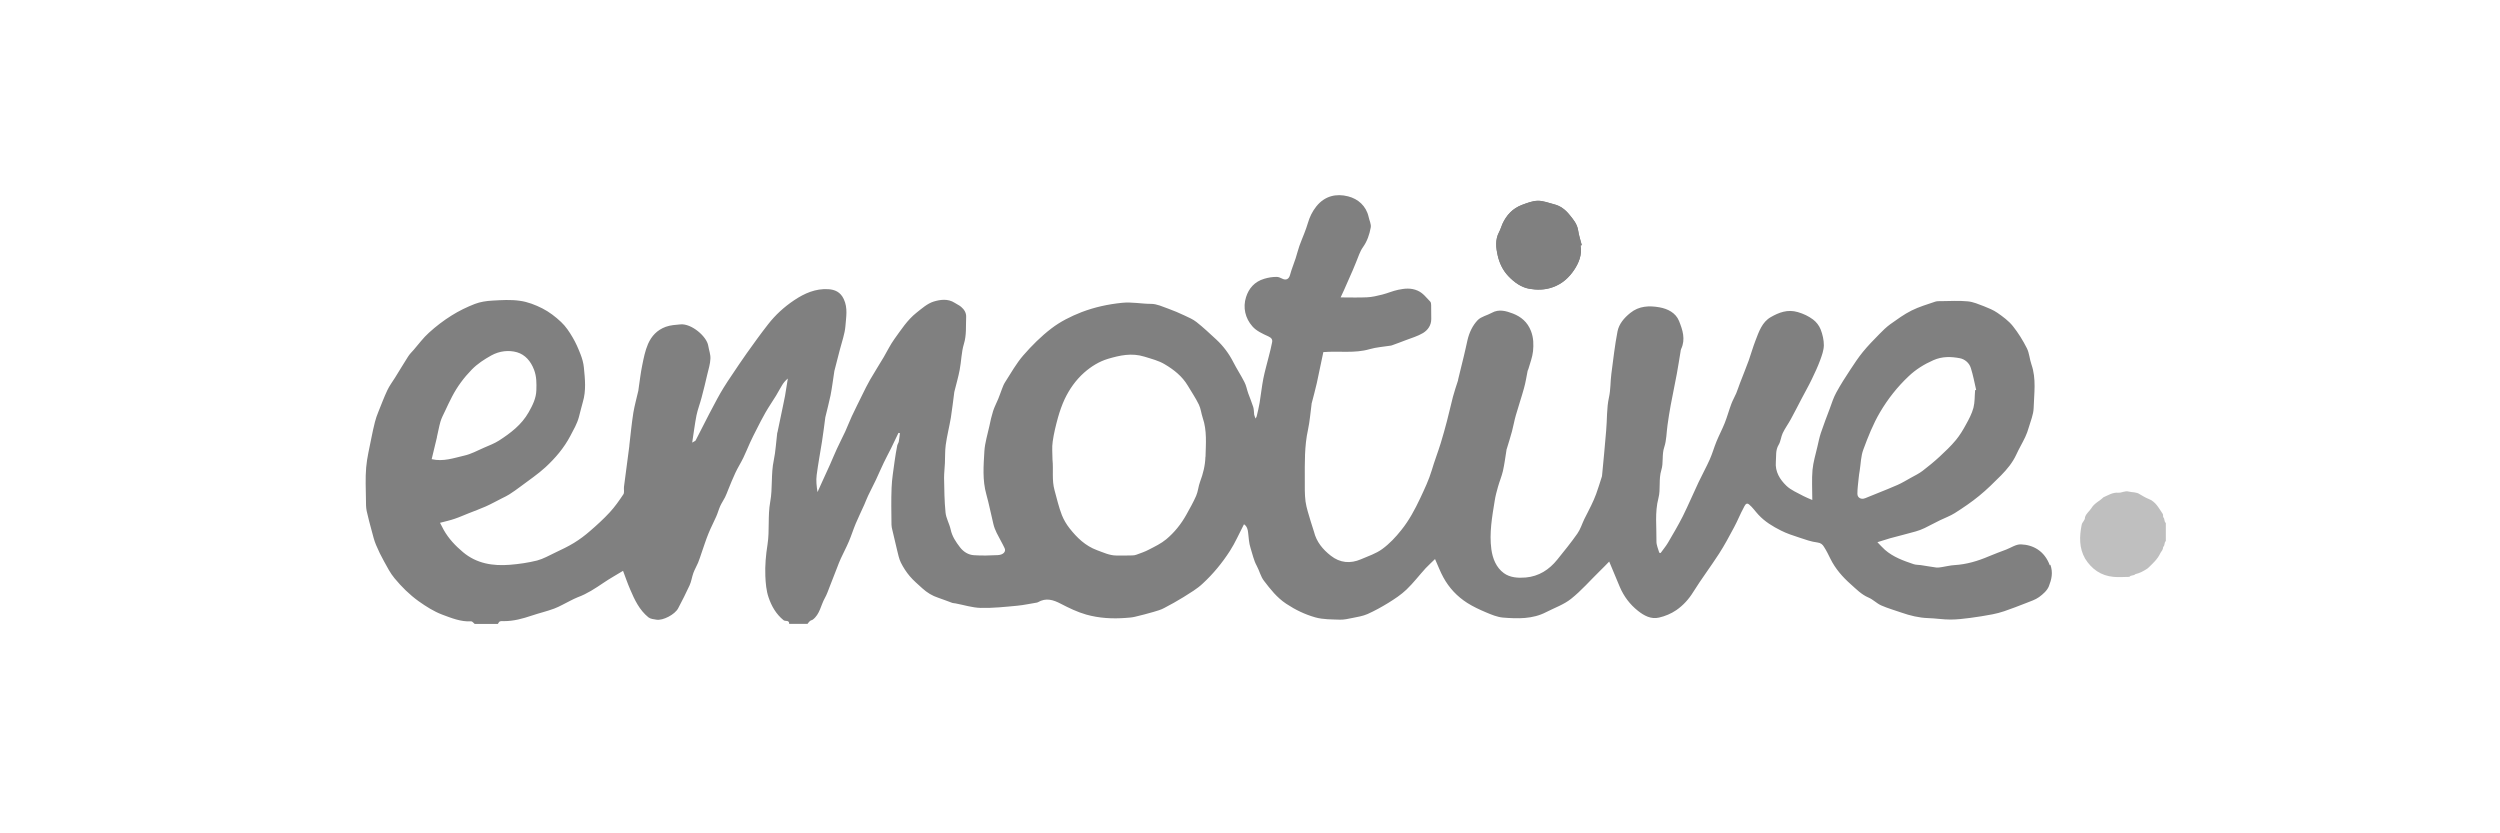 <?xml version="1.0" encoding="UTF-8"?><svg id="Layer_2" xmlns="http://www.w3.org/2000/svg" viewBox="0 0 240 80"><defs><style>.cls-1{fill:none;}.cls-1,.cls-2,.cls-3{stroke-width:0px;}.cls-2{fill:gray;}.cls-3{fill:#bfbfbf;}</style></defs><g id="Layer_1-2"><path class="cls-2" d="m151.73,23.56s.08-.01.12-.02c-.12-.47-.28-.94-.35-1.42-.1-.62-.48-1.07-.85-1.52-.38-.47-.85-.83-1.45-.98-.52-.13-1.04-.35-1.56-.34-.52,0-1.04.21-1.54.4-.88.33-1.48.97-1.86,1.81-.12.26-.19.55-.33.8-.39.73-.3,1.52-.13,2.24.16.71.49,1.42,1.03,1.99.56.59,1.22,1.06,1.98,1.2.74.13,1.51.14,2.29-.15.9-.32,1.55-.93,2.02-1.63.44-.66.8-1.48.63-2.37Z"/><path class="cls-2" d="m151.73,23.56c.18.89-.18,1.71-.63,2.37-.47.7-1.12,1.31-2.02,1.63-.78.28-1.55.28-2.29.15-.77-.14-1.42-.62-1.98-1.2-.55-.57-.87-1.27-1.03-1.99-.16-.72-.26-1.51.13-2.24.14-.25.21-.54.33-.8.39-.84.99-1.48,1.86-1.81.5-.18,1.02-.39,1.54-.4.52,0,1.04.21,1.56.34.6.15,1.07.51,1.45.98.37.45.76.9.85,1.52.07.48.23.95.35,1.42-.04,0-.08.01-.12.02Z"/><path class="cls-2" d="m196.78,54.27c-.51-1.39-1.61-1.97-2.77-2.01-.47-.02-.95.32-1.42.5-.56.21-1.12.42-1.67.65-1.05.45-2.13.77-3.28.84-.41.02-.81.13-1.22.19-.18.03-.37.06-.55.04-.49-.06-.98-.16-1.48-.23-.23-.03-.47-.02-.68-.09-.98-.33-1.96-.68-2.76-1.38-.25-.22-.47-.48-.72-.73.46-.14.85-.27,1.23-.38.81-.22,1.63-.42,2.44-.65.3-.08.59-.2.87-.33.5-.24.98-.51,1.48-.75.47-.23.98-.41,1.42-.69.8-.51,1.6-1.05,2.33-1.65.74-.6,1.42-1.28,2.1-1.96.58-.59,1.11-1.23,1.46-1.99.26-.57.59-1.12.86-1.69.14-.29.25-.61.34-.92.18-.62.45-1.24.47-1.86.04-1.4.27-2.81-.21-4.19-.18-.51-.2-1.08-.44-1.56-.38-.75-.83-1.48-1.35-2.13-.4-.5-.95-.9-1.48-1.27-.39-.27-.84-.45-1.29-.63-.51-.19-1.02-.42-1.55-.47-.84-.08-1.69-.03-2.54-.02-.2,0-.41-.01-.59.05-.76.26-1.55.49-2.27.85-.72.36-1.39.85-2.05,1.32-.37.27-.71.6-1.03.93-.55.56-1.1,1.12-1.59,1.72-.44.54-.83,1.13-1.21,1.71-.47.71-.93,1.43-1.34,2.18-.27.49-.44,1.02-.63,1.55-.3.78-.59,1.56-.86,2.35-.14.43-.23.87-.33,1.31-.17.74-.4,1.48-.47,2.23-.08.91-.02,1.83-.02,2.89-.36-.16-.61-.25-.85-.38-.56-.31-1.2-.56-1.64-.99-.62-.6-1.09-1.34-1.01-2.29.05-.55-.05-1.11.27-1.64.2-.33.22-.76.39-1.12.22-.46.53-.88.78-1.34.36-.65.69-1.32,1.04-1.98.32-.62.67-1.22.97-1.85.29-.6.57-1.2.8-1.82.17-.46.35-.96.36-1.44,0-.51-.12-1.05-.31-1.53-.14-.36-.42-.72-.73-.95-.43-.32-.91-.55-1.46-.71-.99-.29-1.82.04-2.59.48-.84.47-1.15,1.41-1.48,2.27-.24.62-.42,1.26-.64,1.89-.27.74-.57,1.47-.85,2.2-.12.31-.22.64-.35.95-.15.35-.34.67-.47,1.02-.23.61-.4,1.25-.64,1.85-.24.6-.55,1.18-.79,1.77-.23.56-.39,1.15-.64,1.71-.33.74-.73,1.46-1.08,2.2-.51,1.08-.98,2.19-1.51,3.26-.44.87-.94,1.71-1.43,2.55-.2.34-.47.65-.7.98l-.13-.03c-.1-.37-.28-.73-.27-1.1.02-1.38-.17-2.76.19-4.14.23-.86,0-1.8.28-2.7.22-.7.03-1.46.28-2.2.22-.66.21-1.4.31-2.1.09-.65.19-1.3.31-1.94.19-1.01.4-2.01.59-3.02.13-.69.23-1.39.35-2.09.01-.09.02-.19.06-.27.44-.93.14-1.83-.2-2.68-.32-.8-1.1-1.18-1.89-1.32-.97-.17-1.95-.14-2.79.54-.6.48-1.09,1.06-1.23,1.78-.26,1.34-.41,2.71-.59,4.07-.1.75-.06,1.5-.23,2.26-.23,1.04-.17,2.13-.27,3.2-.13,1.42-.24,2.85-.39,4.27,0,.07-.02.15-.05.22-.17.53-.33,1.06-.52,1.58-.13.37-.3.73-.47,1.09-.21.45-.45.88-.67,1.33-.22.46-.37.97-.66,1.38-.6.86-1.27,1.68-1.93,2.5-.78.97-1.77,1.61-3.04,1.72-.74.06-1.5.01-2.09-.42-.74-.54-1.08-1.41-1.2-2.29-.21-1.56.07-3.11.32-4.65.07-.46.19-.91.32-1.36.14-.5.35-.99.47-1.5.15-.66.23-1.33.34-2,0-.05.01-.09.03-.13.17-.56.35-1.12.5-1.68.14-.51.22-1.03.37-1.54.25-.88.55-1.75.79-2.63.15-.53.23-1.08.34-1.63.01-.06.05-.11.07-.17.16-.57.39-1.14.45-1.72.06-.64.06-1.28-.2-1.95-.34-.87-.96-1.37-1.73-1.67-.63-.24-1.34-.46-2.03-.07-.45.25-1.02.36-1.35.7-.49.51-.81,1.19-.98,1.91-.12.51-.22,1.03-.35,1.54-.18.75-.37,1.5-.55,2.25,0,.03,0,.06-.01.09-.17.53-.35,1.05-.49,1.58-.2.77-.37,1.55-.57,2.31-.19.71-.38,1.43-.6,2.13-.27.87-.6,1.72-.86,2.6-.28.94-.7,1.81-1.11,2.69-.51,1.08-1.07,2.13-1.82,3.06-.53.67-1.14,1.32-1.83,1.82-.6.44-1.35.68-2.04.98-1.02.44-2.01.35-2.89-.34-.77-.6-1.38-1.33-1.62-2.31-.09-.34-.23-.67-.32-1.01-.18-.63-.4-1.25-.49-1.89-.09-.7-.07-1.41-.07-2.12,0-1.6-.04-3.2.31-4.78.17-.8.23-1.62.34-2.44,0-.02,0-.03,0-.04.17-.66.35-1.31.5-1.97.22-1,.43-2,.63-2.99,1.52-.12,3,.14,4.44-.28.65-.19,1.35-.23,2.03-.34.03,0,.06-.01.09-.02.46-.17.92-.33,1.37-.51.55-.21,1.14-.38,1.64-.68.46-.28.79-.74.79-1.34,0-.44,0-.89-.01-1.34,0-.12-.02-.27-.09-.34-.38-.38-.68-.82-1.21-1.05-.63-.28-1.25-.21-1.87-.08-.52.11-1.01.33-1.53.46-.48.12-.97.24-1.46.26-.81.04-1.62.01-2.53.01.13-.27.23-.48.32-.69.28-.64.57-1.29.85-1.93.11-.25.2-.5.31-.75.21-.49.36-1.03.67-1.46.41-.58.62-1.22.74-1.88.06-.31-.13-.67-.2-1.01-.24-1.07-1.02-1.74-1.97-1.98-1.12-.29-2.23-.06-3.05.96-.39.49-.64,1.01-.81,1.59-.1.35-.23.69-.36,1.03-.15.39-.32.78-.46,1.18-.14.39-.23.8-.36,1.19-.17.53-.39,1.04-.53,1.57-.11.43-.39.58-.8.36-.15-.08-.33-.15-.5-.15-.4,0-.78.06-1.18.18-.95.28-1.49.94-1.75,1.76-.32,1-.08,2.03.61,2.81.38.44.98.71,1.53.96.3.14.42.3.36.58-.09.47-.21.93-.33,1.4-.17.69-.37,1.37-.51,2.07-.15.77-.23,1.56-.36,2.34-.07.43-.18.86-.28,1.29,0,.04-.04.08-.11.21-.07-.2-.11-.28-.13-.38-.03-.24-.02-.5-.09-.73-.14-.44-.32-.87-.48-1.31-.13-.36-.19-.76-.37-1.09-.33-.65-.74-1.27-1.07-1.92-.42-.82-.96-1.54-1.63-2.16-.62-.57-1.23-1.15-1.89-1.67-.34-.27-.76-.45-1.17-.64-.51-.24-1.02-.46-1.55-.65-.54-.19-1.09-.46-1.64-.46-.94,0-1.85-.2-2.81-.1-1.34.14-2.6.41-3.86.89-1.05.41-2.05.91-2.92,1.58-.98.75-1.87,1.64-2.68,2.57-.67.77-1.18,1.69-1.74,2.56-.14.21-.23.45-.32.69-.12.31-.22.62-.35.93-.16.39-.36.76-.49,1.16-.15.47-.26.96-.36,1.45-.17.8-.43,1.6-.48,2.41-.08,1.39-.2,2.78.19,4.16.26.93.44,1.88.67,2.82.07.3.18.59.32.87.24.49.53.97.76,1.46.16.33-.12.64-.64.67-.76.04-1.53.06-2.29.01-.55-.03-1.02-.33-1.35-.76-.4-.52-.76-1.05-.9-1.72-.12-.55-.44-1.07-.49-1.63-.11-1.1-.12-2.2-.14-3.31,0-.47.06-.95.08-1.42.03-.58,0-1.17.08-1.75.12-.87.34-1.73.49-2.6.13-.82.22-1.64.33-2.46,0-.03.01-.06.02-.09.17-.69.37-1.37.5-2.06.16-.82.16-1.68.4-2.47.27-.87.18-1.73.22-2.59.02-.42-.19-.73-.48-.98-.18-.16-.42-.25-.62-.39-.65-.42-1.39-.31-2.02-.12-.61.19-1.14.67-1.66,1.08-.87.69-1.47,1.64-2.11,2.52-.39.54-.68,1.15-1.02,1.73-.43.73-.89,1.44-1.31,2.17-.27.47-.51.96-.75,1.45-.34.69-.68,1.37-1.01,2.07-.22.47-.4.96-.62,1.44-.26.56-.55,1.11-.81,1.68-.23.5-.44,1.01-.66,1.51-.26.57-.52,1.14-.78,1.71-.14.31-.28.62-.42.93-.09-.56-.15-1.11-.08-1.64.14-1.07.34-2.14.51-3.21.12-.78.22-1.55.32-2.33,0-.01,0-.03.01-.04.16-.69.35-1.37.49-2.06.15-.76.24-1.53.36-2.29,0-.05.02-.09.03-.14.17-.66.34-1.32.51-1.98.19-.75.47-1.49.53-2.25.06-.85.25-1.72-.16-2.59-.32-.68-.85-.91-1.49-.95-1.21-.07-2.27.39-3.27,1.06-.97.65-1.8,1.41-2.51,2.32-.72.92-1.4,1.87-2.07,2.81-.49.68-.94,1.38-1.41,2.07-.27.4-.54.8-.79,1.21-.21.34-.41.69-.6,1.04-.27.49-.53.99-.79,1.49-.43.84-.85,1.68-1.29,2.52-.03.06-.13.08-.33.21.15-.96.25-1.79.41-2.61.12-.58.34-1.13.49-1.71.2-.74.38-1.49.55-2.23.12-.5.28-1,.3-1.51.02-.41-.14-.82-.21-1.24-.14-.89-1.61-2.15-2.67-2.05-.47.05-.92.06-1.4.23-.85.31-1.38.9-1.71,1.65-.28.65-.42,1.36-.56,2.06-.15.72-.23,1.46-.34,2.19-.01.08-.02.15-.03.23-.16.71-.36,1.41-.48,2.12-.16,1.02-.26,2.06-.38,3.09,0,.05,0,.09-.01.14-.17,1.3-.34,2.59-.51,3.89-.03.24.06.55-.06.72-.4.6-.82,1.2-1.31,1.73-.59.64-1.23,1.22-1.89,1.79-.48.42-1,.81-1.54,1.14-.57.35-1.19.64-1.8.93-.57.27-1.14.6-1.74.76-.85.21-1.73.34-2.61.41-1.63.13-3.19-.11-4.5-1.21-.73-.61-1.38-1.3-1.85-2.13-.12-.21-.23-.43-.36-.69.54-.14.99-.24,1.42-.39.45-.15.88-.35,1.32-.52.55-.22,1.11-.42,1.65-.66.54-.24,1.05-.53,1.57-.79.23-.12.47-.22.68-.36.38-.24.74-.5,1.1-.77.81-.61,1.65-1.17,2.39-1.85.94-.87,1.77-1.84,2.38-3,.31-.59.64-1.15.82-1.8.13-.48.24-.97.38-1.45.33-1.1.21-2.22.1-3.33-.04-.42-.16-.84-.31-1.23-.22-.57-.46-1.13-.77-1.65-.31-.53-.66-1.06-1.11-1.48-.53-.5-1.14-.97-1.79-1.3-.67-.34-1.41-.63-2.15-.73-.88-.13-1.78-.07-2.67-.02-.56.03-1.15.12-1.67.32-.77.3-1.53.67-2.23,1.11-.77.48-1.5,1.04-2.17,1.65-.55.49-.99,1.1-1.47,1.65-.19.21-.39.41-.54.65-.43.67-.83,1.35-1.25,2.02-.25.4-.54.78-.74,1.21-.32.68-.58,1.38-.86,2.07-.13.32-.25.65-.33.98-.13.51-.24,1.02-.34,1.53-.18.94-.42,1.88-.5,2.83-.09,1.04-.03,2.09-.02,3.13,0,.35,0,.71.07,1.05.14.65.32,1.29.49,1.93.12.45.23.91.41,1.33.22.53.48,1.06.76,1.56.31.56.6,1.14,1.01,1.63.68.82,1.43,1.57,2.32,2.21.72.51,1.46.98,2.25,1.28.89.33,1.8.71,2.8.65.1,0,.22.16.33.25h2.22c.06-.08.11-.21.19-.24.12-.05.27-.03.41-.03.92,0,1.79-.24,2.65-.53.71-.24,1.45-.41,2.15-.67.54-.2,1.04-.51,1.56-.76.23-.11.46-.24.7-.33.91-.33,1.7-.86,2.5-1.4.59-.4,1.22-.75,1.86-1.14.22.59.43,1.2.69,1.8.42.99.88,1.96,1.74,2.66.2.16.51.19.77.23.63.11,1.78-.5,2.09-1.09.38-.73.76-1.46,1.1-2.21.17-.37.22-.79.36-1.18.12-.33.31-.65.45-.98.13-.31.23-.64.34-.96.22-.62.41-1.24.66-1.85.22-.55.5-1.07.74-1.62.15-.33.24-.69.39-1.02.13-.29.32-.56.46-.84.12-.24.21-.49.31-.74.22-.53.43-1.08.68-1.6.23-.5.53-.96.77-1.46.23-.47.42-.96.64-1.44.2-.44.42-.87.64-1.3.27-.53.54-1.07.84-1.59.32-.56.69-1.09,1.02-1.63.21-.34.38-.69.59-1.02.14-.23.32-.44.54-.62-.09.56-.17,1.11-.27,1.67-.06.33-.14.65-.2.98-.17.83-.34,1.66-.52,2.49,0,.03-.02.06-.03.09-.11.87-.15,1.76-.33,2.62-.28,1.32-.1,2.68-.34,3.98-.25,1.38-.05,2.75-.26,4.1-.16,1.01-.25,2.02-.21,3.03.03.69.09,1.41.31,2.05.28.83.72,1.61,1.44,2.19.17.14.55-.05.54.35h1.76c.08-.09.14-.2.23-.27.07-.06.19-.08.27-.13.69-.52.77-1.38,1.16-2.07.2-.35.33-.75.48-1.13.24-.61.47-1.22.71-1.82.11-.29.22-.58.35-.86.25-.55.54-1.08.77-1.63.24-.56.42-1.15.66-1.72.26-.61.55-1.21.82-1.81.13-.29.23-.58.37-.87.24-.51.51-1.01.75-1.52.26-.55.49-1.11.76-1.66.22-.46.47-.92.7-1.38.24-.48.47-.97.7-1.46.05,0,.1.01.14.02-.03.27-.06.55-.11.82-.02.11-.11.22-.14.33-.1.52-.19,1.03-.26,1.55-.11.85-.26,1.69-.29,2.54-.05,1.18-.02,2.37-.01,3.55,0,.17.04.33.08.5.15.65.3,1.31.46,1.95.1.4.18.82.36,1.19.23.46.52.91.85,1.3.36.43.8.79,1.21,1.17.45.41.95.72,1.54.91.45.15.89.33,1.34.49.1.03.21.03.32.05.8.15,1.59.41,2.4.43,1.17.03,2.35-.1,3.52-.21.63-.06,1.25-.2,1.88-.3.03,0,.06-.01.09-.03.78-.46,1.48-.24,2.22.15.77.4,1.58.79,2.42,1.03,1.24.35,2.53.42,3.82.32.29-.02.58-.04.87-.11.6-.14,1.2-.3,1.79-.47.34-.1.7-.2,1.01-.37.63-.33,1.25-.67,1.86-1.05.63-.4,1.29-.78,1.83-1.29,1.01-.93,1.88-1.99,2.62-3.14.51-.79.88-1.66,1.35-2.56.29.19.37.5.4.83.06.49.07.96.23,1.45.19.58.3,1.18.6,1.72.25.46.37,1.02.69,1.43.62.81,1.23,1.6,2.13,2.2.89.59,1.81,1.03,2.8,1.31.75.21,1.57.19,2.36.22.39.01.79-.08,1.18-.16.5-.1,1.01-.18,1.47-.38.69-.31,1.36-.68,2.01-1.08.61-.38,1.22-.78,1.73-1.27.66-.63,1.22-1.37,1.84-2.05.3-.32.63-.61.9-.88.29.64.5,1.22.8,1.76.55,1.01,1.32,1.83,2.29,2.45.57.36,1.19.65,1.81.91.52.22,1.07.45,1.62.5,1.41.11,2.84.16,4.16-.53.8-.41,1.69-.72,2.38-1.27.99-.79,1.83-1.76,2.74-2.65.33-.32.65-.65.92-.93.36.85.69,1.65,1.02,2.44.39.91.97,1.68,1.74,2.29.59.47,1.26.83,2.02.65.58-.13,1.18-.38,1.67-.72.65-.45,1.19-1.04,1.62-1.74.78-1.25,1.68-2.44,2.48-3.68.53-.82.99-1.69,1.45-2.55.33-.61.58-1.26.91-1.86.09-.16.22-.56.52-.31.34.28.59.66.9.99.61.66,1.37,1.12,2.17,1.52.55.28,1.15.47,1.75.67.57.19,1.15.4,1.74.47.33.04.5.2.63.42.24.37.43.76.62,1.15.47.95,1.16,1.74,1.94,2.43.53.47,1.03,1,1.72,1.29.43.18.78.56,1.21.75.63.28,1.29.46,1.94.69.83.29,1.68.5,2.57.53.71.02,1.43.14,2.14.14.64,0,1.28-.08,1.91-.16.71-.09,1.41-.21,2.11-.34.39-.07.77-.18,1.14-.3.7-.24,1.4-.51,2.09-.78.43-.17.9-.32,1.26-.58.37-.27.78-.63.94-1.04.25-.64.42-1.3.14-2.07Zm-154.84-12.3c.12-.49.2-.99.34-1.48.1-.35.28-.68.44-1.02.22-.47.44-.94.68-1.4.5-.96,1.13-1.81,1.89-2.59.56-.57,1.2-.98,1.88-1.36.78-.43,1.67-.53,2.47-.3.77.23,1.31.84,1.63,1.68.25.66.24,1.3.22,1.96-.02.77-.36,1.45-.74,2.12-.68,1.2-1.73,1.99-2.84,2.71-.45.29-.97.48-1.47.7-.62.27-1.23.61-1.88.75-1,.23-2,.6-3.12.34.18-.73.35-1.43.51-2.12Zm73.78,1.88c-.02.82-.22,1.62-.51,2.39-.17.44-.19.93-.38,1.36-.27.62-.61,1.21-.94,1.81-.5.9-1.15,1.71-1.93,2.36-.49.41-1.1.7-1.68,1-.37.2-.78.33-1.18.48-.13.05-.27.07-.4.07-.51.01-1.02.02-1.52.01-.66,0-1.25-.29-1.86-.51-1.13-.42-1.93-1.2-2.64-2.1-.3-.38-.56-.82-.74-1.27-.3-.77-.48-1.58-.7-2.37-.28-1-.1-1.97-.2-2.95,0-.58-.07-1.18.02-1.75.11-.78.3-1.55.51-2.31.17-.6.38-1.2.64-1.76.46-.96,1.06-1.82,1.87-2.54.68-.6,1.45-1.07,2.28-1.32,1.12-.33,2.27-.6,3.51-.21.67.21,1.37.38,1.96.74.86.51,1.66,1.14,2.19,2.03.36.61.76,1.19,1.07,1.83.19.39.23.85.37,1.27.42,1.22.3,2.49.27,3.74Zm63.32,3.98c-.34.15-.73-.03-.73-.42,0-.49.07-.99.12-1.49.02-.24.06-.49.1-.73.11-.68.11-1.4.35-2.03.45-1.22.93-2.44,1.6-3.58.76-1.29,1.67-2.44,2.74-3.45.68-.65,1.49-1.16,2.38-1.55.86-.38,1.7-.35,2.55-.19.47.09.9.45,1.05.94.22.69.35,1.4.51,2.1l-.1.03c-.05.57-.02,1.15-.16,1.69-.15.56-.43,1.09-.72,1.61-.28.52-.59,1.03-.96,1.48-.48.58-1.03,1.1-1.58,1.61-.52.48-1.06.92-1.62,1.35-.35.27-.76.46-1.15.68-.41.23-.82.48-1.25.67-.63.28-1.27.53-1.91.79-.4.16-.81.32-1.21.49Z"/><path class="cls-3" d="m207.66,52.53c0,.23-.15.38-.26.56-.27.6-.76,1.03-1.22,1.47-.37.25-.75.46-1.19.56-.15.17-.43.07-.57.26-.51,0-1.02.05-1.52,0-1.21-.11-2.1-.74-2.73-1.75-.59-1.04-.55-2.13-.33-3.25.05-.27.34-.43.32-.73.12-.37.44-.58.63-.89.28-.46.78-.66,1.14-1.02.45-.19.87-.48,1.41-.44.34.03.65-.21,1.01-.11.35.09.75.03,1.07.26.27.15.54.33.83.44.7.26.99.89,1.37,1.44.05.08.03.21.04.31.18.15.07.42.26.57,0,.58,0,1.16,0,1.73-.18.15-.07.43-.26.57Z"/><rect class="cls-1" width="240" height="80"/></g></svg>